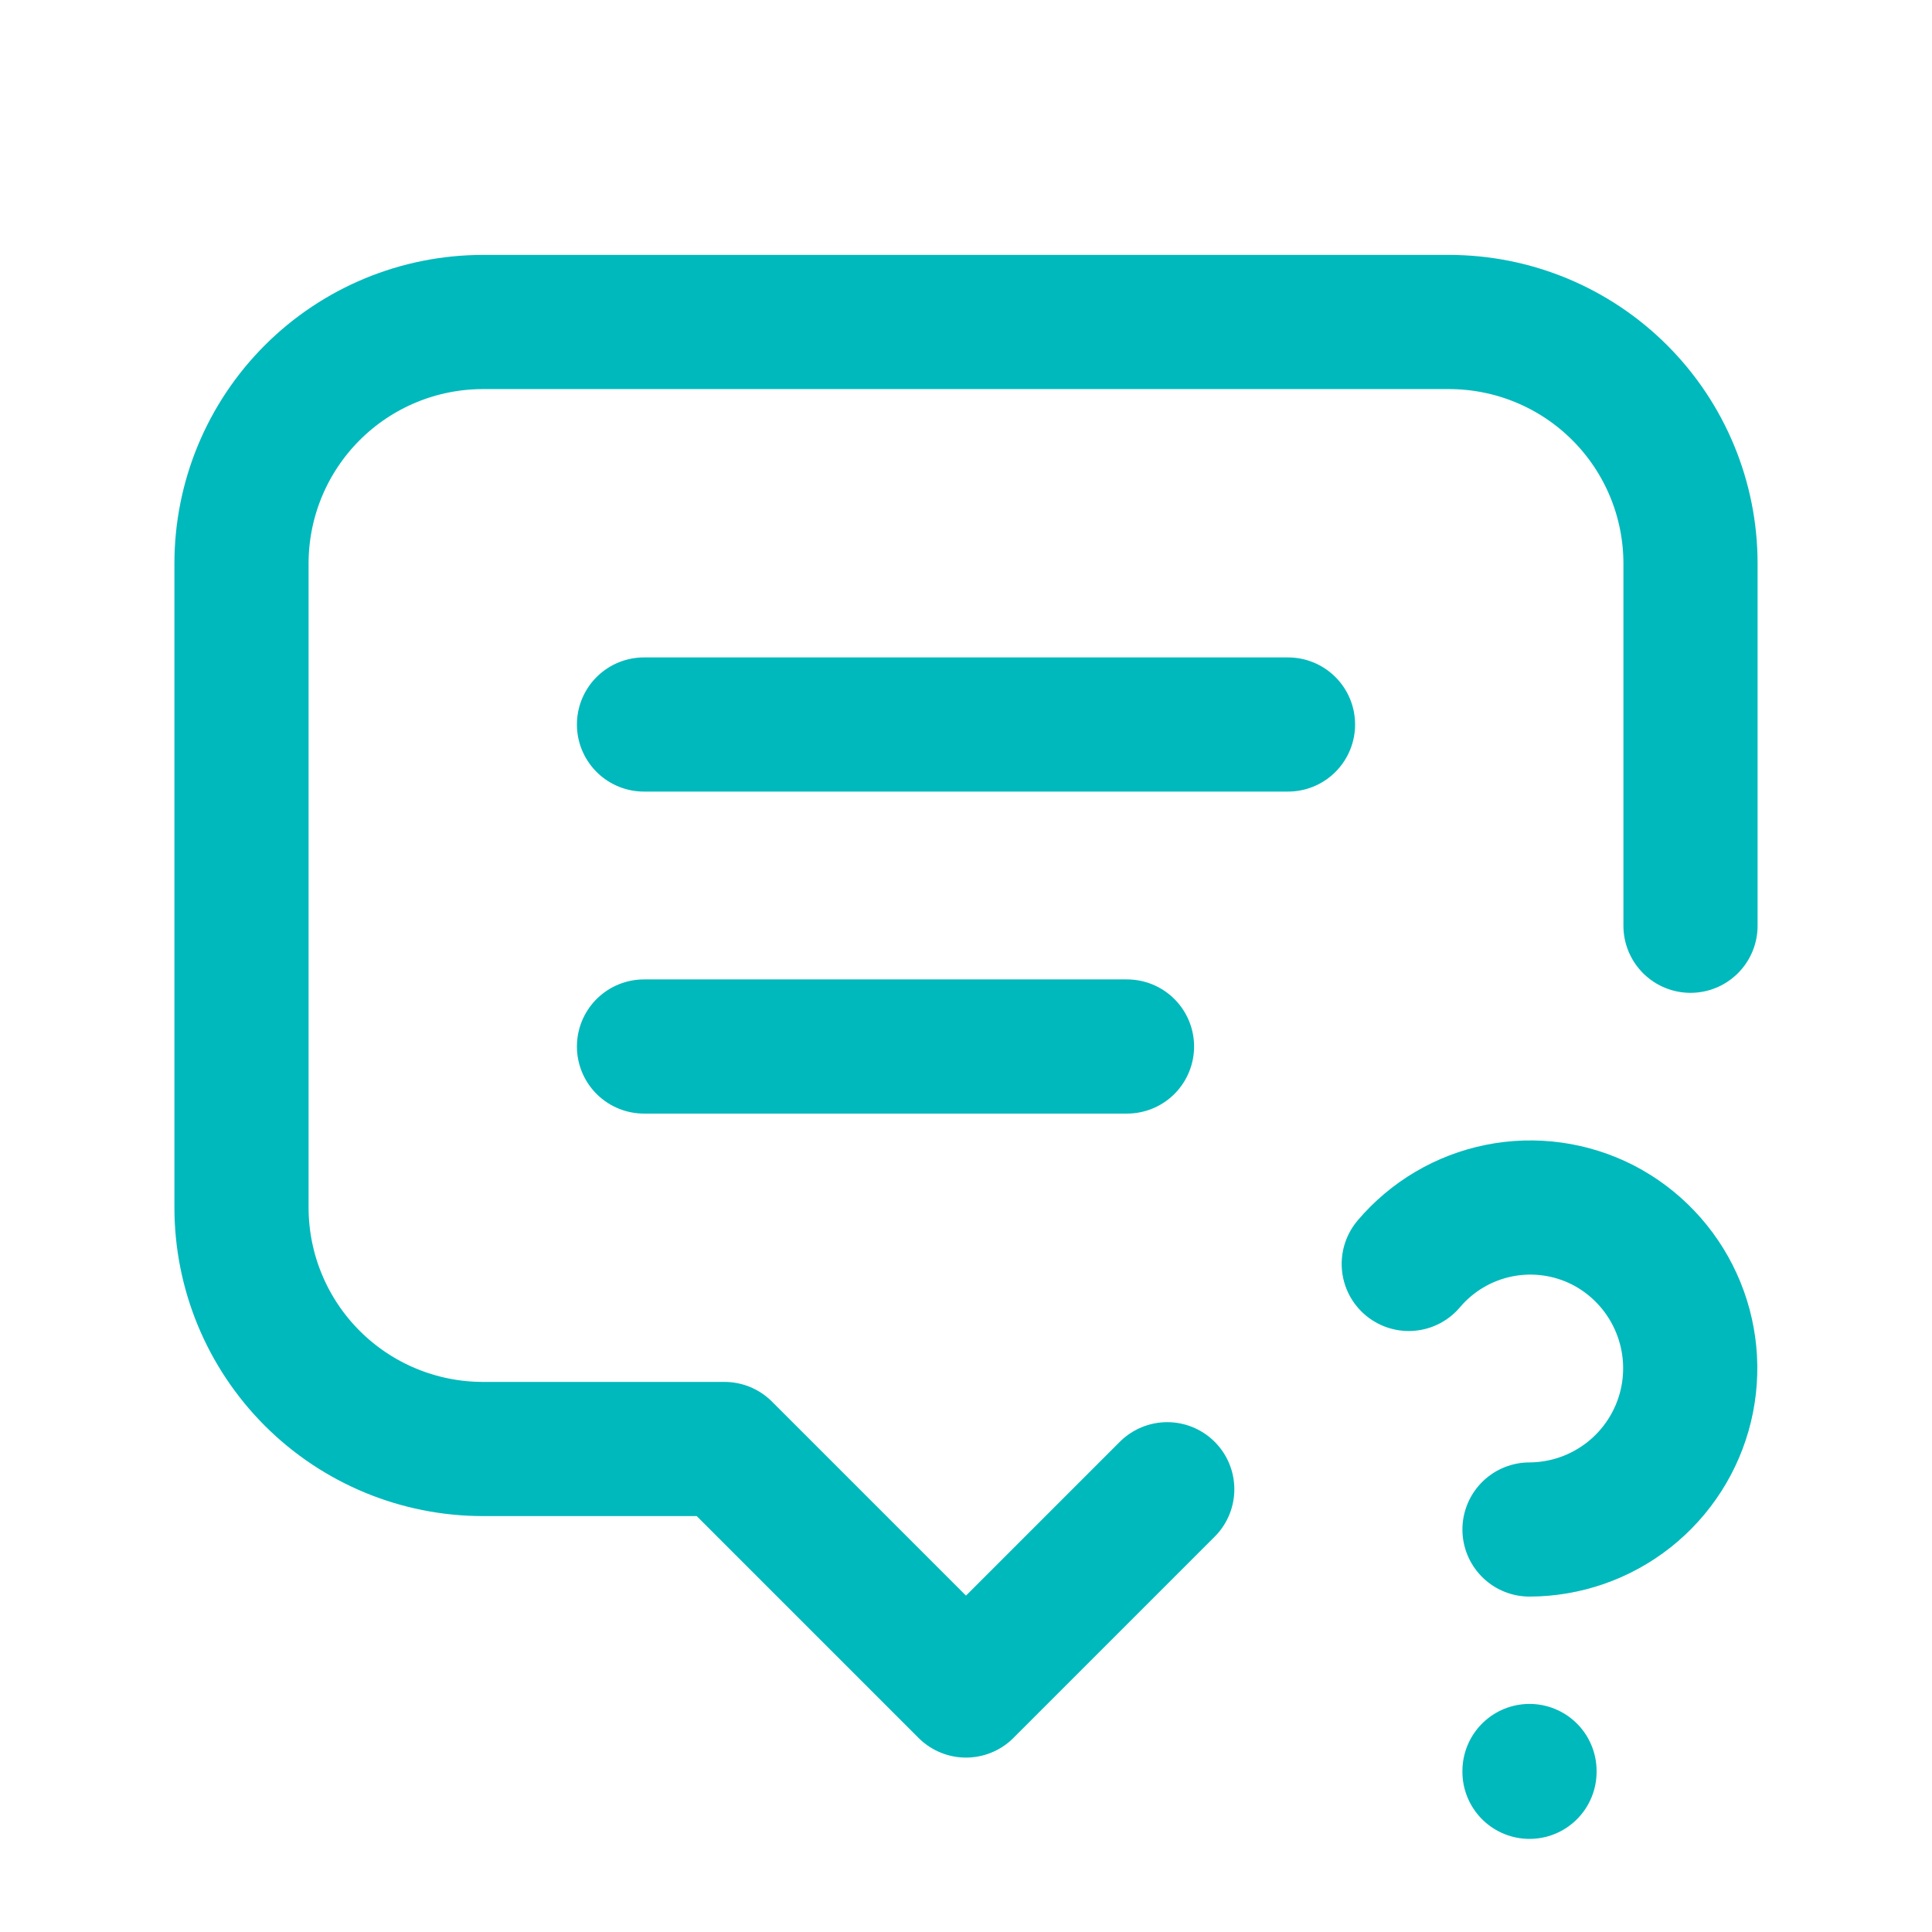 <svg width="72" height="72" viewBox="0 0 72 72" fill="none" xmlns="http://www.w3.org/2000/svg">
<path d="M24 27H48M24 39H42M43.5 55.5L36 63L27 54H18C15.613 54 13.324 53.052 11.636 51.364C9.948 49.676 9 47.387 9 45L9 21C9 18.613 9.948 16.324 11.636 14.636C13.324 12.948 15.613 12 18 12L54 12C56.387 12 58.676 12.948 60.364 14.636C62.052 16.324 63 18.613 63 21V34.5M57 66V66.03M57 57C58.345 56.996 59.65 56.54 60.705 55.707C61.76 54.873 62.506 53.71 62.822 52.403C63.138 51.095 63.006 49.72 62.447 48.496C61.889 47.273 60.937 46.272 59.742 45.654C58.548 45.043 57.183 44.853 55.868 45.116C54.553 45.379 53.366 46.08 52.5 47.103" stroke="#00B9BC" stroke-width="5" stroke-linecap="round" stroke-linejoin="round"/>
</svg>
